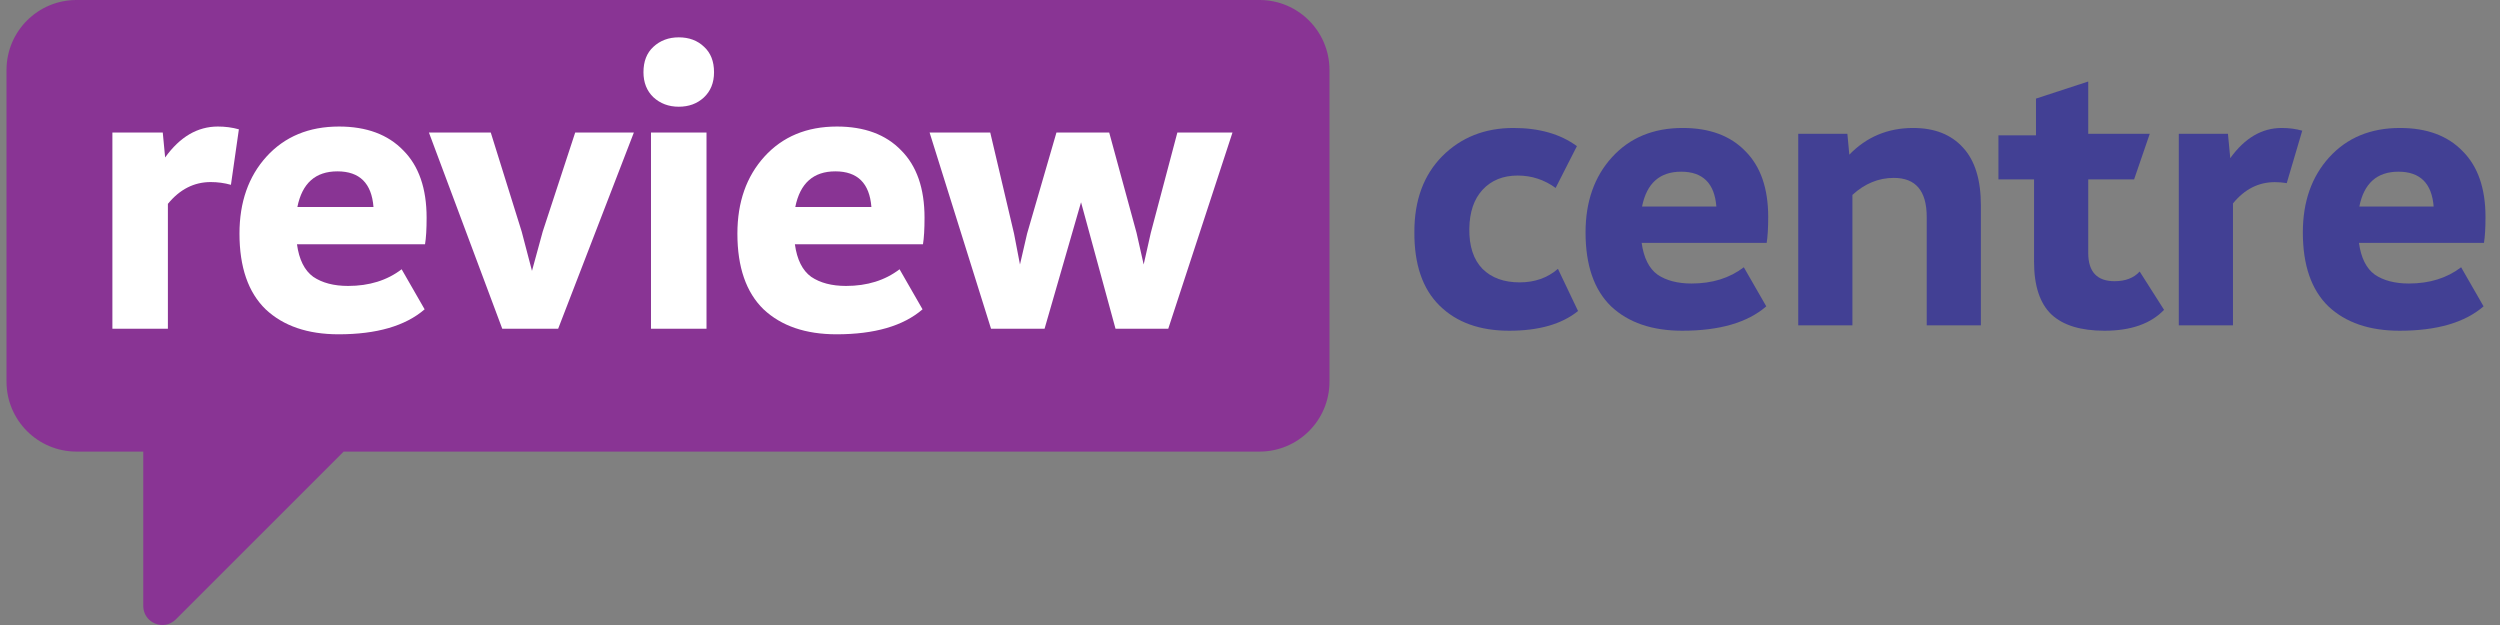 <svg width="96" height="24" viewBox="0 0 96 24" fill="none" xmlns="http://www.w3.org/2000/svg">
    <rect x="0" y="0" width="96" height="24" fill="#808080" stroke="none"/>
    <path d="M2.937 0C1.453 0 0.25 1.203 0.25 2.687V14.655C0.25 16.138 1.453 17.341 2.937 17.341H5.501V23.266C5.501 23.919 6.29 24.245 6.752 23.784L13.195 17.341H48.366C49.849 17.341 51.052 16.138 51.052 14.655V2.687C51.052 1.203 49.849 0 48.366 0H2.937Z" fill="#893494"/>
    <path d="M8.366 4.859C8.65 4.859 8.919 4.895 9.173 4.966L8.868 7.097C8.614 7.026 8.356 6.991 8.092 6.991C7.452 6.991 6.904 7.27 6.447 7.828V12.624H4.316V5.088H6.25L6.341 6.047C6.909 5.255 7.584 4.859 8.366 4.859Z" fill="white"/>
    <path d="M16.382 8.361C16.382 8.797 16.362 9.137 16.321 9.381H11.404C11.485 9.97 11.693 10.386 12.028 10.629C12.373 10.863 12.82 10.98 13.368 10.98C14.18 10.98 14.865 10.766 15.423 10.34L16.306 11.878C15.565 12.517 14.464 12.837 13.002 12.837C11.815 12.837 10.881 12.517 10.201 11.878C9.531 11.228 9.196 10.259 9.196 8.97C9.196 7.762 9.541 6.778 10.231 6.016C10.932 5.245 11.861 4.859 13.018 4.859C14.073 4.859 14.895 5.164 15.484 5.773C16.083 6.372 16.382 7.234 16.382 8.361ZM12.957 6.58C12.114 6.58 11.602 7.036 11.419 7.95H14.342C14.271 7.036 13.809 6.58 12.957 6.58Z" fill="white"/>
    <path d="M22.088 5.088H24.341L21.433 12.624H19.287L16.47 5.088H18.845L20.033 8.894L20.428 10.401L20.84 8.894L22.088 5.088Z" fill="white"/>
    <path d="M27.023 3.748C26.769 3.981 26.45 4.098 26.064 4.098C25.678 4.098 25.353 3.976 25.089 3.733C24.836 3.489 24.709 3.169 24.709 2.773C24.709 2.357 24.836 2.032 25.089 1.799C25.353 1.555 25.678 1.434 26.064 1.434C26.46 1.434 26.785 1.555 27.038 1.799C27.292 2.032 27.419 2.357 27.419 2.773C27.419 3.179 27.287 3.504 27.023 3.748ZM24.998 12.624V5.088H27.13V12.624H24.998Z" fill="white"/>
    <path d="M35.502 8.361C35.502 8.797 35.482 9.137 35.442 9.381H30.524C30.605 9.97 30.813 10.386 31.148 10.629C31.493 10.863 31.94 10.98 32.488 10.98C33.3 10.98 33.985 10.766 34.543 10.34L35.426 11.878C34.685 12.517 33.584 12.837 32.123 12.837C30.935 12.837 30.001 12.517 29.321 11.878C28.651 11.228 28.316 10.259 28.316 8.97C28.316 7.762 28.662 6.778 29.352 6.016C30.052 5.245 30.981 4.859 32.138 4.859C33.193 4.859 34.016 5.164 34.604 5.773C35.203 6.372 35.502 7.234 35.502 8.361ZM32.077 6.58C31.235 6.58 30.722 7.036 30.539 7.95H33.462C33.391 7.036 32.929 6.58 32.077 6.58Z" fill="white"/>
    <path d="M45.211 5.088H47.328L44.861 12.624H42.836L41.512 7.767L40.111 12.624H38.056L35.696 5.088H38.025L38.939 8.97L39.167 10.157L39.441 8.97L40.568 5.088H42.593L43.643 8.939L43.917 10.157L44.191 8.939L45.211 5.088Z" fill="white"/>
    <path d="M57.952 12.7C56.823 12.7 55.931 12.379 55.278 11.735C54.624 11.091 54.302 10.145 54.312 8.896C54.312 7.688 54.668 6.722 55.382 5.998C56.105 5.275 57.016 4.914 58.116 4.914C59.106 4.914 59.919 5.146 60.553 5.612L59.736 7.217C59.3 6.9 58.814 6.741 58.279 6.741C57.715 6.741 57.264 6.925 56.927 7.291C56.6 7.648 56.432 8.143 56.422 8.777C56.412 9.451 56.58 9.966 56.927 10.323C57.274 10.669 57.749 10.843 58.354 10.843C58.938 10.843 59.428 10.669 59.825 10.323L60.597 11.943C59.973 12.448 59.092 12.7 57.952 12.7Z" fill="#424094"/>
    <path d="M67.899 8.332C67.899 8.757 67.879 9.089 67.84 9.327H63.04C63.119 9.902 63.322 10.308 63.649 10.546C63.986 10.774 64.422 10.887 64.957 10.887C65.749 10.887 66.418 10.679 66.963 10.263L67.825 11.764C67.102 12.388 66.027 12.7 64.6 12.7C63.441 12.7 62.53 12.388 61.866 11.764C61.212 11.13 60.885 10.184 60.885 8.926C60.885 7.747 61.222 6.786 61.896 6.043C62.579 5.29 63.486 4.914 64.615 4.914C65.645 4.914 66.448 5.211 67.022 5.805C67.607 6.39 67.899 7.232 67.899 8.332ZM64.556 6.593C63.733 6.593 63.233 7.039 63.055 7.93H65.908C65.839 7.039 65.388 6.593 64.556 6.593Z" fill="#424094"/>
    <path d="M73.466 4.914C74.288 4.914 74.927 5.166 75.383 5.671C75.838 6.167 76.066 6.905 76.066 7.886V12.492H73.986V8.332C73.986 7.331 73.565 6.831 72.723 6.831C72.138 6.831 71.608 7.049 71.133 7.484V12.492H69.052V5.137H70.939L71.014 5.939C71.677 5.255 72.495 4.914 73.466 4.914Z" fill="#424094"/>
    <path d="M82.164 10.427L83.1 11.898C82.585 12.433 81.823 12.7 80.812 12.7C79.901 12.7 79.222 12.492 78.776 12.076C78.33 11.65 78.107 10.972 78.107 10.04V6.89H76.74V5.196H78.182V3.786L80.188 3.13V5.137H82.551L81.949 6.89H80.188V9.714C80.188 10.437 80.525 10.798 81.198 10.798C81.615 10.798 81.936 10.675 82.164 10.427Z" fill="#424094"/>
    <path d="M95.443 8.332C95.443 8.757 95.423 9.089 95.384 9.327H90.584C90.663 9.902 90.866 10.308 91.193 10.546C91.53 10.774 91.966 10.887 92.501 10.887C93.293 10.887 93.962 10.679 94.507 10.263L95.369 11.764C94.646 12.388 93.571 12.7 92.144 12.7C90.985 12.7 90.074 12.388 89.41 11.764C88.756 11.13 88.429 10.184 88.429 8.926C88.429 7.747 88.766 6.786 89.44 6.043C90.123 5.29 91.03 4.914 92.159 4.914C93.189 4.914 93.992 5.211 94.566 5.805C95.151 6.39 95.443 7.232 95.443 8.332ZM92.1 6.593C91.277 6.593 90.777 7.039 90.599 7.93H93.452C93.382 7.039 92.932 6.593 92.1 6.593Z" fill="#424094"/>
    <path d="M87.619 4.914C87.896 4.914 88.159 4.948 88.406 5.018L87.811 7.032C87.659 7.007 87.506 6.994 87.351 6.994C86.727 6.994 86.192 7.266 85.746 7.811V12.492H83.666V5.137H85.553L85.642 6.073C86.197 5.3 86.856 4.914 87.619 4.914Z" fill="#424094"/>
</svg>
